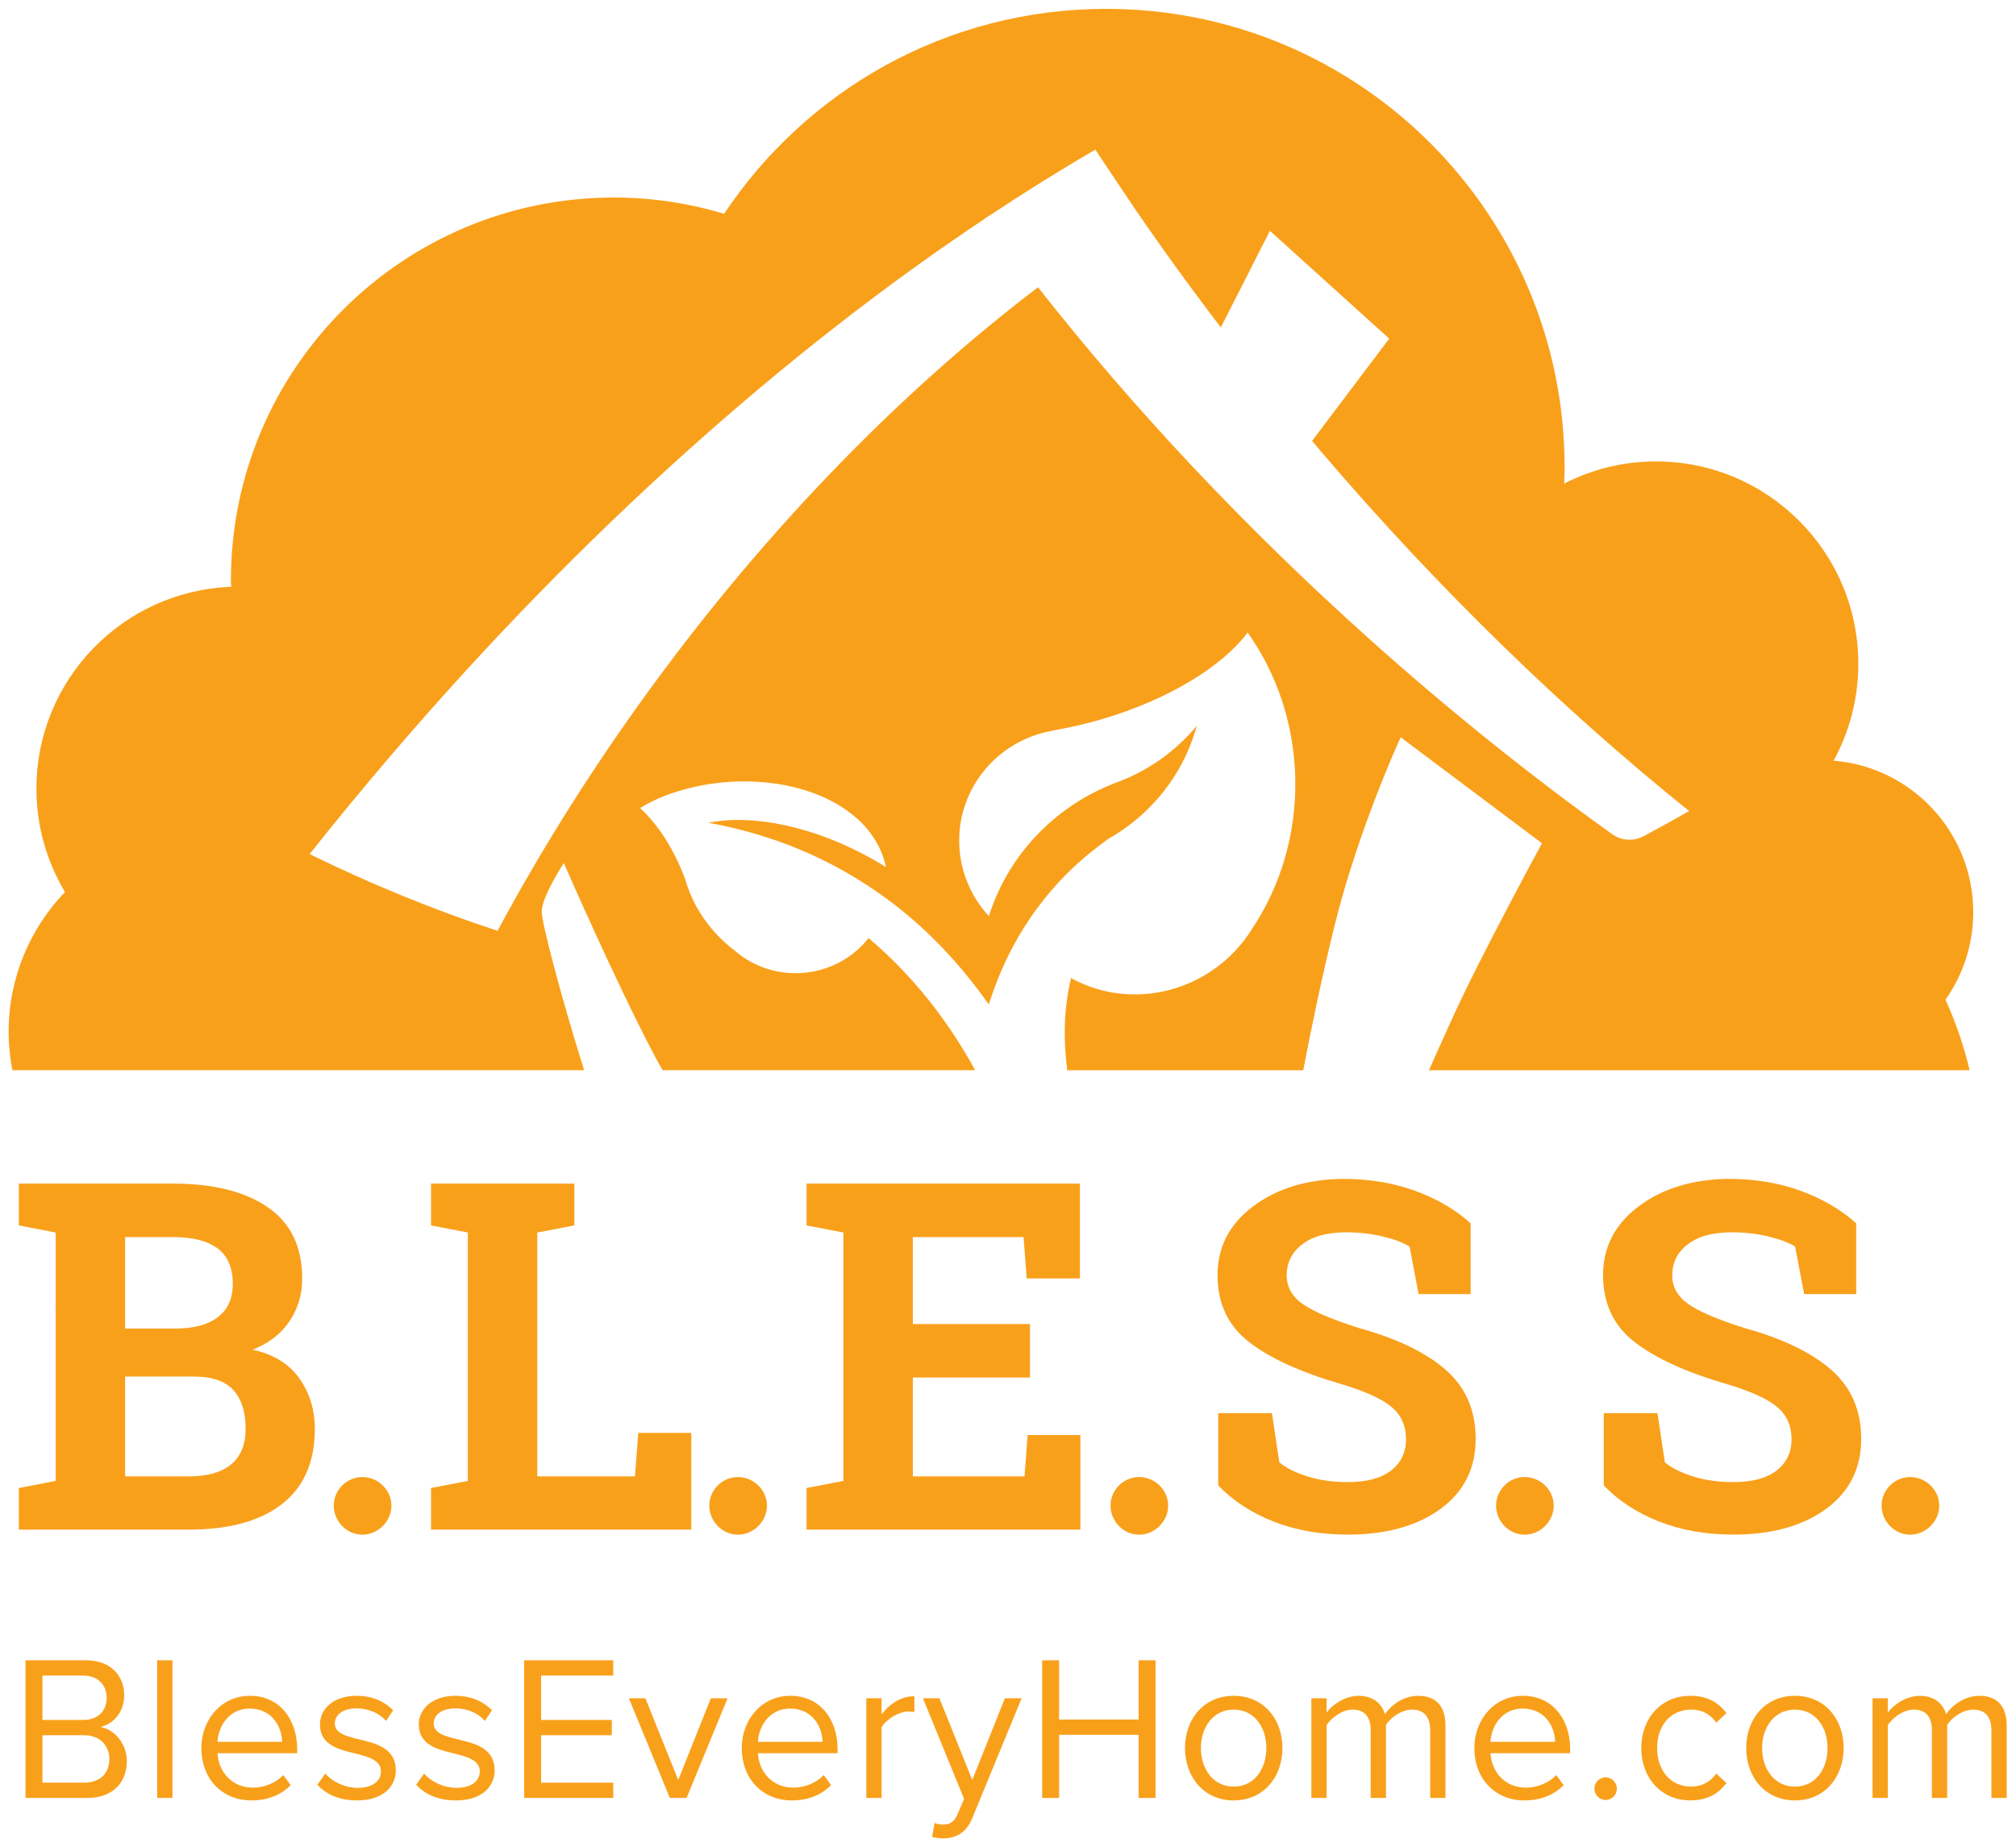 <?xml version="1.0" encoding="utf-8"?>
<!-- Generator: Adobe Illustrator 16.0.3, SVG Export Plug-In . SVG Version: 6.00 Build 0)  -->
<!DOCTYPE svg PUBLIC "-//W3C//DTD SVG 1.1//EN" "http://www.w3.org/Graphics/SVG/1.1/DTD/svg11.dtd">
<svg version="1.1" id="Layer_1" xmlns="http://www.w3.org/2000/svg" xmlns:xlink="http://www.w3.org/1999/xlink" x="0px" y="0px"
	 width="157.833px" height="144.667px" viewBox="0 0 157.833 144.667" style="enable-background:new 0 0 157.833 144.667;"
	 xml:space="preserve">
<style type="text/css">
<![CDATA[
	.st0{fill:#F9A01B;}
]]>
</style>
<path class="st0" d="M13.517,92.688c3.188,0,5.676,0.62,7.463,1.861c1.786,1.24,2.679,3.095,2.679,5.563
	c0,1.254-0.332,2.374-0.995,3.359c-0.664,0.986-1.629,1.728-2.894,2.224c1.625,0.349,2.844,1.092,3.656,2.233
	c0.813,1.142,1.22,2.464,1.22,3.965c0,2.593-0.856,4.556-2.569,5.889c-1.712,1.334-4.137,2.001-7.276,2.001H1.476v-3.256l2.885-0.56
	V96.521l-2.885-0.558v-3.275h2.885H13.517z M9.795,104.04h3.908c1.451,0,2.568-0.299,3.35-0.893
	c0.781-0.596,1.172-1.464,1.172-2.605c0-1.254-0.394-2.179-1.181-2.773c-0.789-0.596-1.964-0.893-3.527-0.893H9.795V104.04z
	 M9.795,107.799v7.814h5.006c1.439,0,2.537-0.313,3.294-0.939c0.757-0.625,1.135-1.554,1.135-2.781c0-1.327-0.323-2.342-0.968-3.043
	c-0.645-0.7-1.662-1.051-3.051-1.051H9.795z"/>
<path class="st0" d="M28.369,115.667c1.228,0,2.275,1.011,2.275,2.238c0,1.229-1.047,2.276-2.275,2.276s-2.239-1.048-2.239-2.276
	C26.13,116.677,27.141,115.667,28.369,115.667"/>
<polygon class="st0" points="33.744,119.784 33.744,116.526 36.628,115.968 36.628,96.52 33.744,95.963 33.744,92.687 
	36.628,92.687 42.063,92.687 44.966,92.687 44.966,95.963 42.063,96.52 42.063,115.614 49.71,115.614 49.972,112.209 
	54.122,112.209 54.122,119.784 "/>
<path class="st0" d="M57.771,115.667c1.228,0,2.275,1.011,2.275,2.238c0,1.229-1.047,2.276-2.275,2.276s-2.239-1.048-2.239-2.276
	C55.532,116.677,56.542,115.667,57.771,115.667"/>
<polygon class="st0" points="80.639,107.874 71.465,107.874 71.465,115.614 80.21,115.614 80.453,112.377 84.583,112.377 
	84.583,119.784 63.146,119.784 63.146,116.526 66.031,115.968 66.031,96.52 63.146,95.963 63.146,92.687 66.031,92.687 
	84.547,92.687 84.547,100.112 80.379,100.112 80.137,96.875 71.465,96.875 71.465,103.686 80.639,103.686 "/>
<path class="st0" d="M89.182,115.667c1.229,0,2.275,1.011,2.275,2.238c0,1.229-1.047,2.276-2.275,2.276s-2.239-1.048-2.239-2.276
	C86.943,116.677,87.954,115.667,89.182,115.667"/>
<path class="st0" d="M115.139,101.34h-4.076l-0.707-3.722c-0.471-0.298-1.159-0.558-2.064-0.782
	c-0.906-0.223-1.867-0.334-2.885-0.334c-1.489,0-2.641,0.313-3.452,0.94c-0.813,0.626-1.219,1.435-1.219,2.428
	c0,0.919,0.425,1.673,1.274,2.261c0.851,0.59,2.317,1.213,4.401,1.871c2.989,0.83,5.257,1.93,6.802,3.293
	c1.545,1.365,2.317,3.157,2.317,5.379c0,2.319-0.918,4.149-2.755,5.49c-1.836,1.34-4.256,2.01-7.258,2.01
	c-2.146,0-4.084-0.342-5.815-1.023c-1.729-0.682-3.173-1.625-4.327-2.829v-5.657h4.206l0.577,3.853
	c0.546,0.446,1.287,0.815,2.225,1.106c0.937,0.293,1.981,0.438,3.135,0.438c1.49,0,2.621-0.304,3.396-0.912s1.163-1.421,1.163-2.438
	c0-1.043-0.369-1.879-1.106-2.513c-0.738-0.632-2.033-1.228-3.881-1.786c-3.214-0.93-5.645-2.035-7.295-3.313
	c-1.65-1.278-2.475-3.027-2.475-5.247c0-2.197,0.93-3.992,2.791-5.388s4.199-2.112,7.016-2.149c2.084,0,3.983,0.315,5.695,0.948
	c1.712,0.634,3.15,1.477,4.316,2.531V101.34z"/>
<path class="st0" d="M119.366,115.667c1.229,0,2.275,1.011,2.275,2.238c0,1.229-1.047,2.276-2.275,2.276s-2.239-1.048-2.239-2.276
	C117.126,116.677,118.137,115.667,119.366,115.667"/>
<path class="st0" d="M145.323,101.34h-4.076l-0.707-3.722c-0.471-0.298-1.16-0.558-2.064-0.782
	c-0.906-0.223-1.868-0.334-2.885-0.334c-1.49,0-2.641,0.313-3.453,0.94c-0.813,0.626-1.219,1.435-1.219,2.428
	c0,0.919,0.426,1.673,1.275,2.261c0.85,0.59,2.316,1.213,4.4,1.871c2.99,0.83,5.258,1.93,6.803,3.293
	c1.545,1.365,2.316,3.157,2.316,5.379c0,2.319-0.918,4.149-2.754,5.49c-1.837,1.34-4.256,2.01-7.258,2.01
	c-2.146,0-4.085-0.342-5.816-1.023c-1.729-0.682-3.172-1.625-4.326-2.829v-5.657h4.205l0.578,3.853
	c0.545,0.446,1.287,0.815,2.224,1.106c0.937,0.293,1.981,0.438,3.136,0.438c1.489,0,2.621-0.304,3.396-0.912
	c0.774-0.608,1.162-1.421,1.162-2.438c0-1.043-0.369-1.879-1.106-2.513c-0.738-0.632-2.032-1.228-3.88-1.786
	c-3.215-0.93-5.645-2.035-7.295-3.313c-1.651-1.278-2.475-3.027-2.475-5.247c0-2.197,0.93-3.992,2.791-5.388
	c1.86-1.396,4.198-2.112,7.016-2.149c2.084,0,3.982,0.315,5.695,0.948c1.711,0.634,3.15,1.477,4.316,2.531V101.34z"/>
<path class="st0" d="M149.549,115.667c1.228,0,2.274,1.011,2.274,2.238c0,1.229-1.047,2.276-2.274,2.276
	c-1.229,0-2.24-1.048-2.24-2.276C147.309,116.677,148.321,115.667,149.549,115.667"/>
<path class="st0" d="M1.998,130.018h4.741c1.851,0,2.984,1.132,2.984,2.748c0,1.357-0.894,2.262-1.867,2.473
	c1.133,0.178,2.075,1.357,2.075,2.649c0,1.729-1.133,2.909-3.081,2.909H1.998V130.018z M6.515,134.689
	c1.197,0,1.835-0.743,1.835-1.729c0-0.969-0.638-1.745-1.835-1.745H3.323v3.475H6.515z M6.579,139.601
	c1.245,0,1.979-0.711,1.979-1.858c0-0.985-0.67-1.858-1.979-1.858H3.323v3.717H6.579z"/>
<rect x="12.305" y="130.018" class="st0" width="1.197" height="10.778"/>
<path class="st0" d="M19.565,132.797c2.33,0,3.702,1.843,3.702,4.187v0.308h-6.24c0.096,1.469,1.117,2.697,2.777,2.697
	c0.878,0,1.772-0.355,2.378-0.984l0.574,0.791c-0.766,0.775-1.803,1.195-3.064,1.195c-2.282,0-3.926-1.665-3.926-4.105
	C15.766,134.624,17.362,132.797,19.565,132.797 M17.027,136.402h5.06c-0.017-1.164-0.783-2.603-2.539-2.603
	C17.904,133.799,17.09,135.206,17.027,136.402"/>
<path class="st0" d="M25.465,138.89c0.511,0.599,1.484,1.115,2.538,1.115c1.181,0,1.819-0.533,1.819-1.294
	c0-0.855-0.941-1.131-1.979-1.389c-1.308-0.308-2.793-0.662-2.793-2.279c0-1.211,1.038-2.245,2.873-2.245
	c1.309,0,2.235,0.501,2.857,1.131l-0.559,0.84c-0.463-0.565-1.308-0.985-2.298-0.985c-1.053,0-1.708,0.484-1.708,1.18
	c0,0.76,0.878,1.002,1.884,1.244c1.341,0.308,2.888,0.694,2.888,2.424c0,1.309-1.037,2.359-3.032,2.359
	c-1.261,0-2.33-0.388-3.112-1.228L25.465,138.89z"/>
<path class="st0" d="M33.204,138.89c0.511,0.599,1.484,1.115,2.538,1.115c1.181,0,1.819-0.533,1.819-1.294
	c0-0.855-0.941-1.131-1.979-1.389c-1.309-0.308-2.793-0.662-2.793-2.279c0-1.211,1.037-2.245,2.873-2.245
	c1.309,0,2.234,0.501,2.856,1.131l-0.558,0.84c-0.463-0.565-1.309-0.985-2.298-0.985c-1.054,0-1.708,0.484-1.708,1.18
	c0,0.76,0.878,1.002,1.883,1.244c1.341,0.308,2.889,0.694,2.889,2.424c0,1.309-1.037,2.359-3.032,2.359
	c-1.261,0-2.331-0.388-3.113-1.228L33.204,138.89z"/>
<polygon class="st0" points="41.037,130.018 48.012,130.018 48.012,131.215 42.362,131.215 42.362,134.688 47.899,134.688 
	47.899,135.885 42.362,135.885 42.362,139.602 48.012,139.602 48.012,140.796 41.037,140.796 "/>
<polygon class="st0" points="49.236,132.993 50.529,132.993 53.098,139.391 55.652,132.993 56.961,132.993 53.753,140.797 
	52.444,140.797 "/>
<path class="st0" d="M61.874,132.797c2.33,0,3.702,1.843,3.702,4.187v0.308h-6.24c0.096,1.469,1.117,2.697,2.777,2.697
	c0.878,0,1.772-0.355,2.378-0.984l0.574,0.791c-0.766,0.775-1.803,1.195-3.064,1.195c-2.282,0-3.926-1.665-3.926-4.105
	C58.075,134.624,59.671,132.797,61.874,132.797 M59.336,136.402h5.06c-0.017-1.164-0.783-2.603-2.539-2.603
	C60.213,133.799,59.399,135.206,59.336,136.402"/>
<path class="st0" d="M67.823,132.993h1.197v1.26c0.622-0.824,1.516-1.422,2.57-1.422v1.244c-0.144-0.032-0.288-0.049-0.479-0.049
	c-0.734,0-1.74,0.614-2.091,1.244v5.527h-1.197V132.993z"/>
<path class="st0" d="M73.821,142.881c0.527,0,0.878-0.178,1.149-0.824l0.511-1.18l-3.224-7.885h1.293l2.569,6.398l2.554-6.398h1.31
	l-3.864,9.388c-0.463,1.131-1.244,1.567-2.266,1.584c-0.255,0-0.654-0.049-0.878-0.113l0.192-1.099
	C73.342,142.833,73.63,142.881,73.821,142.881"/>
<polygon class="st0" points="89.141,135.852 82.916,135.852 82.916,140.797 81.592,140.797 81.592,130.019 82.916,130.019 
	82.916,134.656 89.141,134.656 89.141,130.019 90.465,130.019 90.465,140.797 89.141,140.797 "/>
<path class="st0" d="M92.774,136.886c0-2.262,1.469-4.088,3.814-4.088s3.815,1.826,3.815,4.088c0,2.263-1.47,4.104-3.815,4.104
	S92.774,139.149,92.774,136.886 M99.143,136.886c0-1.583-0.91-3.005-2.555-3.005c-1.644,0-2.57,1.422-2.57,3.005
	c0,1.601,0.927,3.022,2.57,3.022C98.233,139.909,99.143,138.487,99.143,136.886"/>
<path class="st0" d="M111.971,135.497c0-0.984-0.432-1.616-1.42-1.616c-0.799,0-1.645,0.582-2.043,1.196v5.72h-1.197v-5.3
	c0-0.984-0.416-1.616-1.422-1.616c-0.781,0-1.611,0.582-2.026,1.212v5.704h-1.197v-7.804h1.197v1.13
	c0.319-0.501,1.356-1.324,2.489-1.324c1.182,0,1.852,0.646,2.076,1.454c0.431-0.711,1.467-1.454,2.584-1.454
	c1.405,0,2.155,0.791,2.155,2.359v5.639h-1.196V135.497z"/>
<path class="st0" d="M119.227,132.797c2.33,0,3.702,1.843,3.702,4.187v0.308h-6.239c0.096,1.469,1.116,2.697,2.776,2.697
	c0.878,0,1.772-0.355,2.378-0.984l0.574,0.791c-0.766,0.775-1.803,1.195-3.064,1.195c-2.281,0-3.926-1.665-3.926-4.105
	C115.428,134.624,117.024,132.797,119.227,132.797 M116.69,136.402h5.06c-0.017-1.164-0.783-2.603-2.539-2.603
	C117.567,133.799,116.752,135.206,116.69,136.402"/>
<path class="st0" d="M125.704,139.181c0.479,0,0.878,0.403,0.878,0.89c0,0.484-0.399,0.887-0.878,0.887s-0.878-0.402-0.878-0.887
	C124.826,139.584,125.225,139.181,125.704,139.181"/>
<path class="st0" d="M132.341,132.798c1.403,0,2.233,0.582,2.825,1.356l-0.799,0.744c-0.51-0.711-1.164-1.018-1.963-1.018
	c-1.644,0-2.666,1.275-2.666,3.005s1.022,3.022,2.666,3.022c0.799,0,1.453-0.323,1.963-1.019l0.799,0.743
	c-0.592,0.775-1.422,1.357-2.825,1.357c-2.298,0-3.847-1.777-3.847-4.104C128.495,134.575,130.043,132.798,132.341,132.798"/>
<path class="st0" d="M136.71,136.886c0-2.262,1.47-4.088,3.815-4.088s3.814,1.826,3.814,4.088c0,2.263-1.469,4.104-3.814,4.104
	S136.71,139.149,136.71,136.886 M143.08,136.886c0-1.583-0.91-3.005-2.554-3.005c-1.645,0-2.57,1.422-2.57,3.005
	c0,1.601,0.926,3.022,2.57,3.022C142.169,139.909,143.08,138.487,143.08,136.886"/>
<path class="st0" d="M155.907,135.497c0-0.984-0.431-1.616-1.42-1.616c-0.798,0-1.644,0.582-2.043,1.196v5.72h-1.197v-5.3
	c0-0.984-0.414-1.616-1.42-1.616c-0.782,0-1.612,0.582-2.027,1.212v5.704h-1.197v-7.804h1.197v1.13
	c0.318-0.501,1.357-1.324,2.49-1.324c1.181,0,1.851,0.646,2.074,1.454c0.432-0.711,1.469-1.454,2.586-1.454
	c1.404,0,2.154,0.791,2.154,2.359v5.639h-1.197V135.497z"/>
<path class="st0" d="M108.599,24.667c2.89,2.667,5.778,5.333,8.667,8"/>
<path class="st0" d="M154.487,71.436c0-6.249-4.813-11.365-10.931-11.869c1.231-2.253,1.932-4.837,1.932-7.586
	c0-8.752-7.096-15.848-15.849-15.848c-2.587,0-5.021,0.633-7.18,1.732c0.016-0.425,0.033-0.85,0.033-1.279
	c0-19.823-16.07-35.892-35.893-35.892c-12.484,0-23.476,6.377-29.906,16.048c-2.734-0.821-5.627-1.274-8.628-1.274
	c-16.562,0-29.988,13.426-29.988,29.988c0,0.167,0.022,0.329,0.025,0.496C9.629,46.267,2.851,53.218,2.851,61.77
	c0,2.957,0.825,5.715,2.234,8.083C2.36,72.7,0.676,76.551,0.676,80.803c0,1.028,0.106,2.031,0.293,3.005h44.762
	c-1.718-5.476-3.379-11.67-3.319-12.504c0.086-1.21,1.729-3.716,1.729-3.716s4.144,9.512,7.174,15.213
	c0.174,0.328,0.364,0.665,0.562,1.007h24.437c0.002-0.013,0.002-0.026,0.004-0.038c-0.05-0.093-0.093-0.188-0.144-0.279
	c-0.867-1.545-1.835-3.035-2.909-4.457c-1.524-2.017-3.291-3.908-5.265-5.574c-0.531,0.675-1.184,1.254-1.931,1.704
	c-0.026,0.018-0.05,0.036-0.075,0.054l-0.01-0.004c-1.079,0.63-2.339,0.999-3.69,0.999c-1.835,0-3.504-0.674-4.773-1.772
	c-1.559-1.189-2.773-2.731-3.495-4.491l-0.01-0.004c-0.009-0.029-0.02-0.057-0.029-0.085c-0.124-0.313-0.23-0.633-0.323-0.957
	c-0.86-2.333-2.087-4.275-3.553-5.626c1.173-0.732,2.68-1.307,4.309-1.667c1.228-0.271,2.524-0.42,3.801-0.42
	c3.49,0,6.528,0.979,8.571,2.649c0.07,0.054,0.136,0.112,0.203,0.169c0.019,0.016,0.037,0.032,0.055,0.048
	c0.473,0.407,0.892,0.869,1.241,1.383c0.518,0.743,0.882,1.568,1.069,2.459c-0.296-0.184-0.596-0.365-0.904-0.54
	c-4.645-2.646-9.504-3.628-12.99-2.928c5.142,0.935,9.805,2.895,13.951,5.95v-0.001c0.344,0.254,0.685,0.512,1.022,0.781
	c2.735,2.181,5.016,4.73,6.977,7.495c0.564-1.795,1.301-3.526,2.239-5.158c-0.002,0-0.003-0.001-0.005-0.002
	c1.259-2.188,2.858-4.205,4.83-5.978c0.61-0.548,1.253-1.055,1.91-1.544c0.151-0.112,0.243-0.192,0.305-0.232l0.021-0.019
	c2.313-1.295,4.238-3.189,5.555-5.47l0.008-0.008c-0.001,0-0.002,0-0.003,0c0.61-1.059,1.091-2.199,1.417-3.403
	c-1.704,2.051-3.959,3.635-6.541,4.53l-0.014,0.011c-3.178,1.252-5.873,3.442-7.733,6.225c-0.846,1.266-1.518,2.654-1.985,4.132
	c-3.117-3.366-3.117-8.58,0.114-11.937c1.386-1.441,3.152-2.305,4.997-2.604l-0.011-0.013c1.208-0.206,2.454-0.489,3.717-0.858
	c5.253-1.537,9.466-4.15,11.442-6.795c2.255,3.174,3.629,7.11,3.728,11.397c0.097,4.38-1.155,8.453-3.352,11.763
	c-0.4,0.649-0.873,1.27-1.427,1.845c-3.44,3.575-8.744,4.301-12.774,2.05c-0.586,2.443-0.604,4.814-0.3,7.222h18.478
	c0.589-3.063,1.442-7.245,2.443-11.293c1.901-7.693,5.187-14.781,5.187-14.781l11.063,8.298c0,0-4.771,8.758-7.001,13.658
	c-0.66,1.448-1.291,2.853-1.854,4.118h42.334c-0.457-1.917-1.091-3.765-1.891-5.524C153.678,76.346,154.487,73.987,154.487,71.436
	 M128.663,65.489c-0.783,0.413-1.732,0.346-2.451-0.169c-6.319-4.529-12.631-9.579-18.819-15.117
	c-10-8.943-18.771-18.336-26.125-27.708c-10.623,8.085-21.092,18.734-30.375,31.458c-4.55,6.24-8.53,12.59-11.94,18.939
	c-5.07-1.67-9.99-3.689-14.71-6.01c2.08-2.63,4.25-5.25,6.48-7.86c14.863-17.366,30.938-31.618,46.44-41.936
	c-0.003-0.005-0.007-0.009-0.01-0.014l0.463-0.287c2.733-1.807,5.45-3.507,8.138-5.063l0.002,0.005l0.008-0.005
	c0.203,0.316,0.418,0.633,0.624,0.948l2.374,3.548c2.148,3.144,4.425,6.29,6.818,9.424l3.842-7.568l9.341,8.444l-6.036,8.004
	c0.256,0.303,0.499,0.608,0.757,0.91c9.24,10.81,19.011,20.25,28.761,28.08C131.065,64.188,129.872,64.849,128.663,65.489"/>
<g>
</g>
<g>
</g>
<g>
</g>
<g>
</g>
<g>
</g>
<g>
</g>
</svg>
